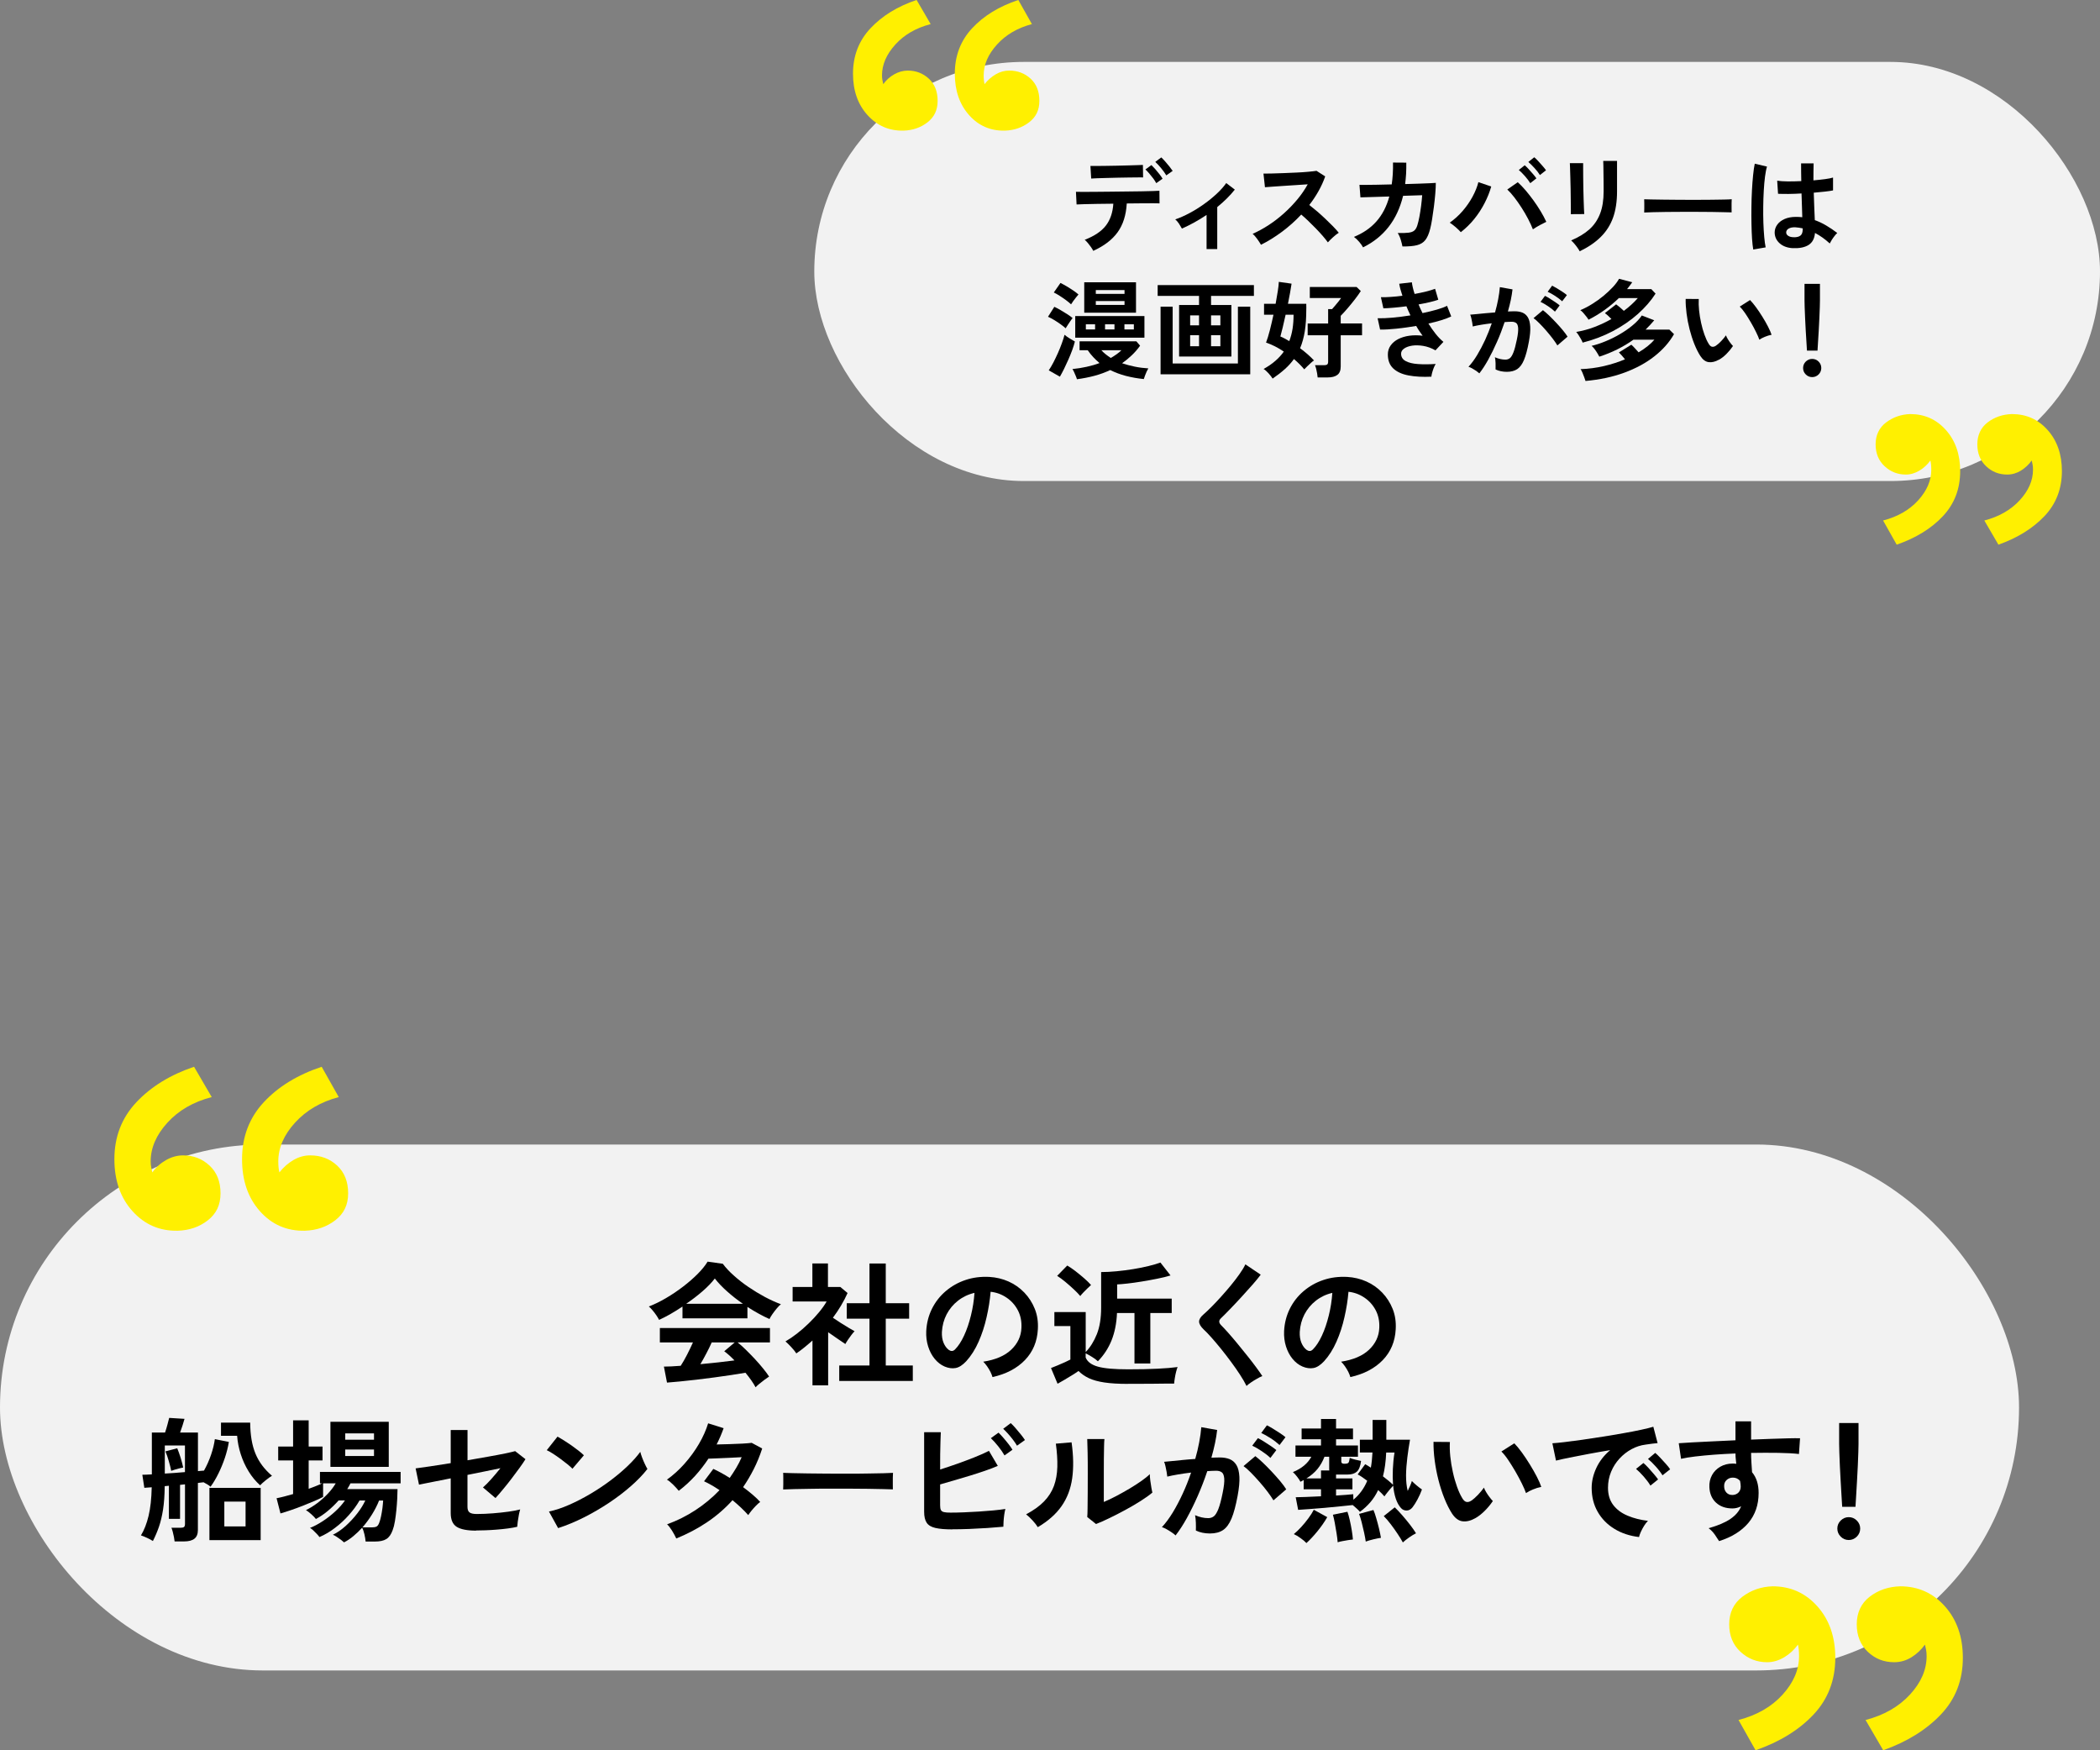 <?xml version="1.0" encoding="UTF-8"?><svg id="_レイヤー_2" xmlns="http://www.w3.org/2000/svg" viewBox="0 0 441 367.49"><rect x="0" y="0" width="441" height="367.49" fill="#808080" stroke="none"/><defs><style>.cls-1{fill:#f2f2f2;}.cls-2{fill:#fff000;}</style></defs><g id="_レイヤー_1-2"><rect class="cls-1" x="171" y="13" width="270" height="88" rx="44" ry="44"/><path class="cls-2" d="m192.49,0l2.95,5.06c-3.07.8-5.54,2.22-7.41,4.28-1.87,2.06-2.81,4.22-2.81,6.49,0,.37.03.71.09,1.01.06.31.12.58.18.83.61-.86,1.38-1.55,2.3-2.07.92-.52,1.87-.78,2.85-.78,1.72,0,3.19.57,4.42,1.7,1.23,1.14,1.84,2.69,1.84,4.65s-.71,3.41-2.12,4.51c-1.41,1.1-3.1,1.69-5.06,1.75-3.01.06-5.52-1.03-7.55-3.27-2.03-2.24-3.04-5.14-3.04-8.7,0-3.74,1.23-6.92,3.68-9.53,2.45-2.61,5.68-4.59,9.67-5.94Zm21.36,0l2.85,5.06c-3.01.8-5.45,2.22-7.32,4.28-1.87,2.06-2.81,4.22-2.81,6.49,0,.37.01.71.05,1.01.03.31.08.58.14.83.67-.86,1.46-1.55,2.35-2.07.89-.52,1.83-.78,2.81-.78,1.78,0,3.28.57,4.51,1.7,1.23,1.14,1.84,2.69,1.84,4.65s-.72,3.41-2.16,4.51c-1.44,1.1-3.15,1.69-5.11,1.75-3.01.06-5.51-1.03-7.5-3.27-1.99-2.24-2.99-5.14-2.99-8.7,0-3.74,1.21-6.92,3.64-9.53,2.42-2.61,5.66-4.59,9.71-5.94Z"/><path class="cls-2" d="m398.3,114.35l-2.85-5.06c3.07-.8,5.52-2.21,7.36-4.23s2.76-4.17,2.76-6.44c0-.43-.02-.8-.05-1.1-.03-.31-.08-.58-.14-.83-.61.86-1.38,1.56-2.3,2.12-.92.55-1.87.83-2.85.83-1.72,0-3.21-.58-4.46-1.75-1.26-1.16-1.89-2.7-1.89-4.6s.74-3.5,2.21-4.6c1.47-1.1,3.16-1.69,5.06-1.75,3.01,0,5.51,1.12,7.5,3.36,1.99,2.24,2.99,5.11,2.99,8.61,0,3.74-1.21,6.9-3.64,9.48-2.42,2.58-5.66,4.57-9.71,5.98Zm21.36,0l-2.95-5.06c3.07-.8,5.54-2.21,7.41-4.23,1.87-2.03,2.81-4.17,2.81-6.44,0-.43-.03-.8-.09-1.1-.06-.31-.12-.58-.18-.83-.61.86-1.37,1.56-2.26,2.12-.89.55-1.86.83-2.9.83-1.72,0-3.19-.58-4.42-1.75-1.23-1.16-1.84-2.7-1.84-4.6s.72-3.5,2.16-4.6c1.44-1.1,3.14-1.69,5.11-1.75,3.01,0,5.51,1.12,7.5,3.36,1.99,2.24,2.99,5.11,2.99,8.61,0,3.74-1.23,6.9-3.68,9.48-2.46,2.58-5.68,4.57-9.67,5.98Z"/><path d="m229.58,52.67c-.1-.22-.26-.49-.47-.79-.21-.3-.44-.59-.67-.87-.24-.28-.46-.5-.65-.66,2.02-.78,3.5-1.77,4.43-2.97s1.46-2.74,1.58-4.61c-1.19.02-2.32.03-3.41.04-1.09.02-2.01.03-2.78.06s-1.28.04-1.53.06l-.13-2.66c.18.02.61.02,1.28.02s1.51,0,2.5-.01c.99,0,2.07-.02,3.23-.03,1.16-.01,2.32-.03,3.48-.04,1.15-.01,2.23-.03,3.23-.04,1-.01,1.84-.03,2.52-.06.68-.02,1.11-.04,1.29-.06l.02,2.65c-.21-.01-.65-.02-1.33-.02s-1.49,0-2.45.01c-.96,0-2,.02-3.1.03-.14,2.45-.78,4.46-1.92,6.04s-2.85,2.88-5.1,3.9Zm-.43-15.19l-.16-2.63h1.11c.56,0,1.23,0,2-.02.77-.01,1.58-.03,2.43-.04.85-.01,1.66-.03,2.43-.06s1.43-.04,1.98-.06c.55-.01.9-.03,1.07-.04l.04,2.63c-.19-.02-.57-.02-1.11-.01-.55,0-1.2.02-1.96.02-.76,0-1.54.02-2.36.04-.82.02-1.61.04-2.36.06-.76.02-1.41.03-1.97.06-.56.02-.94.04-1.15.06Zm13.66.97c-.17-.31-.38-.65-.65-1.01-.27-.36-.55-.7-.83-1.03-.29-.33-.55-.61-.79-.83l1.26-.92c.21.2.47.47.78.82.31.35.61.72.9,1.09.29.38.51.69.66.95l-1.33.94Zm2.12-1.62c-.29-.48-.65-.99-1.1-1.53-.45-.54-.85-.98-1.22-1.31l1.26-.94c.21.19.47.47.79.82.31.35.62.71.91,1.08.29.37.52.68.69.93l-1.33.94Z"/><path d="m253.38,52.31v-7.18c-1.73,1.16-3.45,2.11-5.18,2.86-.17-.31-.38-.66-.63-1.05-.26-.38-.51-.67-.77-.87.99-.34,2-.79,3.04-1.35,1.04-.55,2.04-1.18,3-1.87.97-.69,1.86-1.41,2.67-2.17.81-.76,1.48-1.5,2-2.24l1.8,1.37c-.5.63-1.06,1.26-1.69,1.88-.63.62-1.3,1.22-2,1.79v8.82h-2.25Z"/><path d="m264.81,51.39c-.2-.33-.45-.73-.78-1.19s-.65-.83-.98-1.1c1.12-.5,2.25-1.11,3.38-1.85,1.12-.73,2.2-1.56,3.23-2.49,1.03-.92,1.96-1.9,2.81-2.92s1.56-2.07,2.15-3.14c-.74.04-1.54.1-2.42.16-.88.06-1.75.12-2.61.17-.86.05-1.64.1-2.34.16-.7.05-1.23.09-1.61.12l-.31-2.86c.37,0,.94,0,1.69-.02.75-.02,1.59-.04,2.52-.08.93-.04,1.86-.08,2.78-.12.92-.04,1.75-.1,2.5-.17.74-.07,1.29-.13,1.65-.19l1.82,1.17c-.36,1.05-.83,2.08-1.4,3.09-.57,1.01-1.21,1.98-1.94,2.91.52.41,1.08.86,1.68,1.37.59.51,1.17,1.04,1.74,1.58.57.54,1.09,1.06,1.58,1.55.48.5.88.94,1.19,1.33-.38.24-.77.55-1.19.93-.42.38-.79.75-1.1,1.09-.29-.4-.65-.87-1.1-1.38s-.93-1.04-1.45-1.57-1.04-1.05-1.56-1.55c-.52-.5-1.02-.95-1.48-1.34-1.25,1.34-2.6,2.54-4.05,3.62-1.46,1.08-2.92,1.99-4.39,2.72Z"/><path d="m286.25,51.95c-.17-.33-.44-.72-.82-1.17-.38-.45-.75-.79-1.11-1.04,1.9-.77,3.48-1.84,4.71-3.23,1.24-1.39,2.15-3.14,2.73-5.25l-6.07.18-.2-2.63c.19.02.62.02,1.28.01.66,0,1.47-.02,2.43-.03.96-.01,1.98-.04,3.06-.07.21-1.4.3-2.93.27-4.59l2.79.02c.01.79,0,1.57-.04,2.32-.05.75-.11,1.48-.2,2.18,1.05-.03,2.03-.06,2.95-.09.92-.03,1.68-.06,2.31-.09.62-.03,1.02-.05,1.18-.07,0,.63-.04,1.39-.11,2.27-.08.89-.17,1.8-.29,2.73s-.25,1.82-.38,2.64c-.13.83-.27,1.49-.4,2-.26,1.04-.6,1.82-1.02,2.36-.43.54-1.02.9-1.78,1.09-.76.19-1.77.27-3.03.26-.06-.36-.18-.82-.35-1.4-.17-.57-.39-1.04-.64-1.42.96.02,1.71,0,2.25-.07.54-.06.95-.21,1.23-.45.28-.24.49-.61.64-1.1.15-.46.29-1.06.43-1.78.14-.72.25-1.48.36-2.28.1-.8.18-1.56.23-2.26l-4.01.13c-.63,2.57-1.65,4.74-3.05,6.53-1.4,1.79-3.18,3.21-5.32,4.27Z"/><path d="m306.78,48.76c-.27-.32-.63-.66-1.07-1.05-.44-.38-.87-.7-1.27-.96.99-.69,1.9-1.51,2.72-2.46.82-.95,1.52-1.96,2.09-3.02.57-1.06.97-2.07,1.21-3.03l2.7.92c-.33,1.17-.8,2.34-1.41,3.52-.61,1.18-1.33,2.28-2.17,3.32-.84,1.03-1.78,1.95-2.81,2.75Zm15.12-.63c-.26-.66-.59-1.38-1-2.17-.41-.79-.87-1.57-1.37-2.35-.5-.78-1.01-1.51-1.53-2.18-.52-.67-1.01-1.22-1.47-1.64l2.2-1.53c.52.47,1.07,1.03,1.63,1.69.56.66,1.12,1.37,1.67,2.13.55.76,1.05,1.52,1.51,2.28s.85,1.5,1.18,2.21c-.38.18-.83.41-1.36.7-.53.29-1.02.58-1.45.88Zm-.54-9.67c-.29-.46-.66-.96-1.14-1.5-.47-.53-.9-.96-1.27-1.27l1.24-.99c.22.18.49.44.81.79.32.35.63.69.93,1.05.31.35.54.66.71.91l-1.28,1.01Zm2.02-1.71c-.29-.46-.66-.96-1.14-1.47-.47-.52-.9-.94-1.29-1.27l1.24-.99c.23.18.5.44.82.79.32.35.64.69.94,1.05.31.35.54.65.71.89l-1.28,1.01Z"/><path d="m329.87,44.98c.01-.13.02-.47.01-1,0-.53-.02-1.18-.02-1.95,0-.77-.02-1.57-.03-2.41-.02-.84-.03-1.64-.06-2.41-.02-.76-.04-1.41-.06-1.95-.01-.53-.03-.87-.04-1h2.79v1.04c0,.52,0,1.16.01,1.9,0,.74.02,1.52.03,2.33s.03,1.59.06,2.35c.02.76.04,1.41.07,1.96.02.55.04.92.06,1.11l-2.81.02Zm1.87,7.79c-.11-.21-.26-.46-.46-.74-.2-.29-.42-.57-.66-.85-.24-.28-.47-.52-.68-.7,1.54-.65,2.82-1.42,3.83-2.32,1-.9,1.75-2,2.25-3.3s.74-2.85.74-4.65v-1.04c0-.33,0-.76-.01-1.28,0-.52-.01-1.06-.02-1.62,0-.55-.02-1.06-.02-1.51,0-.45-.02-.77-.03-.97h2.9v6.41c0,2.1-.28,3.93-.83,5.48-.56,1.55-1.41,2.9-2.57,4.05-1.15,1.15-2.63,2.16-4.43,3.03Z"/><path d="m345.28,44.62c.02-.21.02-.5.02-.85v-1.08c0-.36,0-.65-.02-.85.29.02.79.03,1.52.04.73.02,1.6.03,2.61.04,1.01.02,2.1.03,3.25.03,1.15,0,2.31.01,3.46.01s2.25,0,3.27-.02c1.03-.01,1.92-.03,2.67-.04.75-.01,1.28-.04,1.6-.07-.02.19-.03.47-.03.83,0,.36,0,.72,0,1.09,0,.37.01.65.01.84-.38-.02-.93-.03-1.65-.04-.73-.02-1.58-.03-2.54-.05-.97-.01-2-.02-3.08-.02h-3.3c-1.11,0-2.17,0-3.17.02-1.01.02-1.91.03-2.71.05-.8.02-1.44.04-1.9.07Z"/><path d="m368.18,52.38c-.1-.58-.19-1.34-.25-2.26-.06-.92-.1-1.95-.12-3.08-.02-1.13-.03-2.3-.01-3.51.01-1.21.05-2.39.11-3.54.06-1.15.14-2.22.24-3.19s.21-1.78.35-2.43l2.57.61c-.17.53-.3,1.23-.42,2.12-.11.89-.2,1.87-.26,2.96s-.1,2.21-.11,3.36c-.02,1.16,0,2.28.03,3.36.04,1.09.1,2.08.18,2.98s.18,1.63.3,2.18l-2.61.45Zm8.35-.27c-1.17-.06-2.11-.4-2.81-1.03s-1.05-1.41-1.04-2.34c.02-.57.2-1.1.56-1.59.36-.49.87-.88,1.53-1.17.66-.29,1.45-.44,2.36-.44.48,0,.93.02,1.35.07-.02-.66-.04-1.41-.07-2.25-.03-.84-.06-1.75-.09-2.74-.93.06-1.83.09-2.7.1-.87,0-1.61,0-2.23-.03l-.18-2.75c.55.09,1.29.14,2.19.15.91,0,1.86-.01,2.87-.06-.02-.6-.03-1.21-.03-1.83,0-.62-.01-1.26-.01-1.9h2.63c-.02.57-.03,1.16-.03,1.75,0,.6-.01,1.21-.01,1.82.9-.08,1.72-.16,2.45-.26.73-.1,1.29-.21,1.67-.33v2.7c-.42.09-.99.17-1.71.25-.72.08-1.5.15-2.34.23.03,1.1.07,2.14.11,3.14.04,1,.08,1.87.11,2.62.84.3,1.65.68,2.43,1.15.78.46,1.54.98,2.29,1.55-.17.14-.36.34-.57.62-.22.28-.42.56-.6.85s-.31.54-.41.73c-1-.92-2.04-1.65-3.1-2.21-.1,1.19-.56,2.03-1.36,2.53-.8.5-1.89.72-3.27.66Zm.2-2.29c.61,0,1.08-.12,1.38-.37.31-.25.46-.69.46-1.34v-.16c-.51-.12-1.04-.19-1.6-.23-.56-.01-1,.08-1.34.27s-.51.45-.53.77c-.02.31.13.57.43.76.3.2.7.29,1.19.29Z"/><path d="m223.8,68.94c-.26-.24-.6-.52-1.04-.83-.44-.32-.89-.62-1.37-.91s-.92-.52-1.31-.69l1.33-2.09c.39.18.82.41,1.29.68.47.27.93.55,1.38.84.45.29.84.57,1.17.84-.12.13-.28.35-.47.63-.19.29-.39.57-.57.85-.19.29-.33.51-.42.67Zm-1.22,10.15l-2.34-1.33c.31-.46.64-1.02.97-1.65.33-.64.65-1.31.96-2,.31-.7.58-1.38.82-2.04.24-.66.43-1.25.56-1.78.28.24.64.5,1.08.77.43.27.8.49,1.1.65-.14.54-.32,1.14-.56,1.79-.24.65-.51,1.32-.81,2-.3.68-.6,1.33-.91,1.96-.31.62-.6,1.17-.87,1.63Zm2.34-15.19c-.26-.25-.6-.54-1.02-.85-.43-.32-.87-.62-1.34-.92-.46-.3-.89-.54-1.26-.72l1.4-2c.34.17.76.39,1.24.67.48.29.95.58,1.42.9s.84.6,1.12.85c-.12.14-.29.33-.5.6-.21.26-.41.53-.61.8s-.35.5-.45.68Zm1.24,15.75c-.04-.18-.12-.41-.24-.69-.11-.28-.23-.56-.36-.83-.13-.28-.24-.49-.35-.64,1.02-.1,2.01-.26,2.97-.47.96-.21,1.87-.47,2.72-.79-.47-.39-.9-.81-1.32-1.25s-.8-.93-1.16-1.45h-1.71v-1.87h11.92l.79.92c-.52.74-1.11,1.41-1.74,2.01-.64.61-1.32,1.17-2.04,1.68.84.28,1.72.52,2.65.71.93.19,1.88.31,2.86.37-.1.17-.22.39-.35.66s-.24.56-.35.85-.19.54-.25.73c-1.32-.13-2.57-.36-3.75-.66-1.18-.31-2.28-.72-3.3-1.23-1.05.49-2.16.9-3.33,1.21s-2.4.55-3.69.72Zm-.36-8.75v-4.54h14.53v4.54h-14.53Zm1.89-5.24v-6.39h10.87v6.39h-10.87Zm.34,3.51h1.94v-1.08h-1.94v1.08Zm2.09-7.47h6.03v-.79h-6.03v.79Zm0,2.32h6.03v-.81h-6.03v.81Zm3.15,11.14c.44-.25.84-.52,1.23-.79.38-.27.72-.55,1-.83h-4.21c.27.3.57.58.91.85.34.27.69.53,1.07.77Zm-1.21-5.99h1.98v-1.08h-1.98v1.08Zm4.07,0h1.98v-1.08h-1.98v1.08Z"/><path d="m247.61,74.86v-10.82h4.19v-1.91h-8.69v-2.27h20.21v2.27h-9v1.91h4.27v10.82h-10.98Zm-3.89,3.73v-14.2h2.54v11.93h13.7v-11.93h2.59v14.2h-18.83Zm6.21-10.28h1.87v-2.09h-1.87v2.09Zm0,4.39h1.87v-2.32h-1.87v2.32Zm4.39-4.39h1.96v-2.09h-1.96v2.09Zm0,4.39h1.96v-2.32h-1.96v2.32Z"/><path d="m267.24,79.47c-.2-.31-.48-.68-.85-1.09s-.72-.72-1.04-.91c.93-.51,1.75-1.07,2.45-1.68s1.31-1.26,1.8-1.97c-1.21-.82-2.46-1.46-3.73-1.89.25-.66.52-1.51.79-2.56.27-1.05.52-2.15.77-3.29h-1.98v-2.29h2.43c.18-.97.33-1.87.46-2.69s.2-1.46.21-1.92l2.68.38c-.08.51-.18,1.14-.31,1.88-.13.74-.29,1.53-.45,2.35h3.85v.34c0,.14,0,.27.01.41,0,.13,0,.28-.01.43,0,1.73-.1,3.25-.31,4.57s-.54,2.51-.99,3.58c.55.41,1.08.83,1.57,1.26s.95.87,1.35,1.3c-.17.11-.38.27-.64.51-.26.23-.52.48-.78.73s-.47.46-.63.63c-.6-.73-1.32-1.45-2.16-2.16-.54.75-1.18,1.46-1.92,2.12-.74.66-1.59,1.32-2.55,1.98Zm3.51-7.85c.31-.81.54-1.68.69-2.6.14-.92.21-1.9.21-2.94h-1.67c-.21.98-.42,1.88-.62,2.71-.2.83-.36,1.45-.48,1.86.3.12.6.26.91.43.31.17.63.35.96.54Zm5.96,7.65c-.02-.24-.05-.52-.11-.85s-.13-.65-.2-.97c-.08-.31-.16-.57-.25-.77h1.91c.3,0,.52-.05.65-.15.13-.1.2-.3.2-.6v-5.53h-4.3v-2.48h4.3v-3.02h.83c.18-.21.39-.46.64-.74.25-.29.49-.57.72-.87s.41-.53.53-.71h-6.57v-2.32h9.83l.88.85c-.31.49-.72,1.06-1.21,1.7-.5.64-1.01,1.27-1.54,1.89-.53.62-1.02,1.16-1.47,1.61v1.6h4.48v2.48h-4.48v6.57c0,.81-.23,1.4-.7,1.75-.46.36-1.16.54-2.09.54h-2.05Z"/><path d="m300.61,79.09c-1.83.09-3.44,0-4.81-.26-1.38-.26-2.45-.75-3.21-1.46-.76-.71-1.14-1.69-1.14-2.94,0-.72.19-1.35.59-1.9.39-.55.92-.99,1.6-1.34.68-.34,1.45-.58,2.33-.7.88-.12,1.8-.12,2.78,0-.24-.31-.47-.64-.7-.99-.23-.34-.44-.7-.65-1.06-1.41.24-2.79.43-4.13.57-1.34.14-2.49.21-3.45.19l-.52-2.38c.84.03,1.88-.01,3.1-.12,1.23-.11,2.5-.27,3.8-.48-.31-.65-.6-1.28-.85-1.91-.9.12-1.77.22-2.62.29-.85.08-1.59.12-2.22.14l-.52-2.34c.62.02,1.32,0,2.1-.06.79-.05,1.59-.13,2.42-.24-.33-.97-.56-1.81-.67-2.52l2.65-.31c.08.67.27,1.49.58,2.45.84-.15,1.64-.32,2.4-.51.76-.19,1.39-.38,1.9-.57l.67,2.29c-.5.18-1.1.35-1.82.52-.72.17-1.49.32-2.32.47.12.3.25.6.39.91.14.31.29.61.44.91,1.09-.23,2.1-.47,3-.73.91-.26,1.62-.53,2.15-.8l.88,2.23c-.56.27-1.25.53-2.08.79-.83.26-1.74.49-2.71.7.48.78.99,1.5,1.52,2.17.53.67,1.08,1.23,1.63,1.68l-1.67,1.78c-.85-.48-1.71-.79-2.55-.93-.85-.14-1.62-.16-2.33-.06-.71.11-1.27.31-1.7.61-.43.3-.64.66-.64,1.08,0,.69.32,1.21.96,1.55.64.35,1.5.56,2.6.63,1.09.08,2.33.07,3.71-.02-.15.23-.29.51-.42.84-.13.34-.24.67-.33,1-.09.33-.14.61-.16.83Z"/><path d="m310.66,78.39c-.14-.13-.35-.3-.63-.5-.29-.19-.58-.37-.88-.54-.3-.16-.56-.28-.77-.34.63-.67,1.24-1.5,1.82-2.46.58-.97,1.14-2.02,1.67-3.16.52-1.14.99-2.31,1.4-3.51-.77.09-1.5.19-2.22.31s-1.3.24-1.77.36c-.02-.19-.05-.46-.11-.79-.06-.33-.13-.66-.2-.98-.08-.32-.15-.56-.23-.71.34-.03.79-.07,1.35-.12.55-.05,1.17-.11,1.84-.18.68-.07,1.35-.12,2.03-.17.27-.95.49-1.87.66-2.78.17-.91.29-1.75.35-2.53l2.66.47c-.08.69-.2,1.43-.36,2.22-.17.79-.37,1.59-.61,2.42.3-.01.57-.03.81-.03.24,0,.45-.01.63-.01.6,0,1.14.09,1.61.28s.85.52,1.14.99c.28.47.45,1.12.5,1.96s-.05,1.89-.29,3.18c-.3,1.62-.64,2.89-1.02,3.8-.38.92-.86,1.56-1.43,1.94-.57.37-1.3.56-2.18.56s-1.69-.17-2.36-.5c.01-.36.01-.79,0-1.3-.02-.51-.06-.93-.14-1.26.75.33,1.49.5,2.21.5.36,0,.67-.1.93-.3.26-.2.51-.61.75-1.22.24-.61.48-1.5.72-2.69.23-1.09.31-1.91.27-2.44-.04-.53-.19-.88-.43-1.05-.24-.16-.54-.25-.9-.25-.42,0-.92.02-1.51.07-.47,1.4-.99,2.77-1.59,4.12-.59,1.35-1.21,2.6-1.84,3.75-.64,1.15-1.26,2.11-1.88,2.89Zm16.4-5.85c-.24-.4-.57-.88-.99-1.44-.42-.55-.88-1.11-1.37-1.68s-.98-1.08-1.44-1.55c-.47-.47-.87-.83-1.22-1.07l1.98-1.67c.36.27.78.63,1.26,1.09.48.46.97.96,1.48,1.5.51.54.98,1.07,1.42,1.6.44.53.77.98,1.01,1.37l-2.14,1.84Zm-.52-7.11c-.39-.38-.88-.76-1.47-1.15-.59-.39-1.11-.69-1.56-.9l.94-1.26c.25.12.58.3.98.55s.79.5,1.18.77c.39.26.7.49.92.69l-.99,1.31Zm1.53-2.16c-.41-.37-.9-.75-1.5-1.14-.59-.38-1.11-.67-1.56-.87l.94-1.28c.25.12.58.3.98.54.4.24.79.49,1.19.75.4.26.71.49.93.69l-.99,1.3Z"/><path d="m332.35,71.93c-.06-.19-.17-.44-.34-.73-.17-.29-.34-.58-.52-.86-.18-.28-.35-.49-.49-.64,1.35-.23,2.65-.58,3.89-1.06,1.24-.48,2.41-1.03,3.51-1.66-.24-.25-.49-.5-.74-.72s-.46-.4-.63-.52l2.36-1.84c.22.17.48.37.78.62s.57.5.84.75c.58-.43,1.12-.88,1.62-1.34s.93-.9,1.31-1.34h-3.98c-.9.87-1.88,1.69-2.95,2.46-1.07.77-2.21,1.47-3.42,2.08-.09-.17-.24-.38-.45-.65s-.43-.54-.66-.8c-.23-.26-.44-.45-.62-.55.85-.36,1.7-.8,2.54-1.33.84-.52,1.63-1.09,2.36-1.7s1.38-1.22,1.95-1.83.99-1.19,1.29-1.73l2.77.72c-.17.24-.34.48-.52.72-.18.24-.37.48-.56.72h5.08l.9.95c-.96,1.5-2.21,2.93-3.73,4.29-1.53,1.36-3.28,2.55-5.24,3.59-1.97,1.03-4.08,1.84-6.35,2.41Zm.61,8.06c-.06-.2-.15-.45-.27-.78-.12-.32-.25-.65-.38-.97-.13-.32-.27-.57-.4-.73,1.69-.06,3.34-.28,4.93-.65s3.06-.85,4.41-1.42c-.24-.3-.48-.58-.72-.85-.24-.27-.43-.46-.56-.59l2.61-1.62c.19.17.43.39.7.69s.55.6.83.91c1.42-.85,2.53-1.74,3.31-2.65h-4.41c-2.1,1.5-4.48,2.69-7.15,3.56-.09-.18-.23-.42-.41-.72-.18-.3-.38-.6-.6-.89s-.42-.51-.62-.66c.9-.21,1.87-.52,2.9-.95,1.04-.42,2.05-.92,3.04-1.5.99-.58,1.89-1.2,2.7-1.88.81-.67,1.45-1.36,1.91-2.05l2.61,1.01c-.58.69-1.19,1.34-1.82,1.96h5l.97.95c-.98,1.71-2.34,3.26-4.11,4.65-1.76,1.39-3.86,2.53-6.3,3.43-2.44.9-5.16,1.48-8.16,1.75Z"/><path d="m360.95,75.53c-.75.42-1.46.59-2.11.51-.66-.08-1.25-.51-1.75-1.27-.47-.72-.89-1.57-1.28-2.54-.39-.97-.72-2.01-1-3.1-.28-1.09-.49-2.19-.63-3.29-.14-1.09-.21-2.12-.19-3.08l2.75.02c-.04.73-.02,1.54.07,2.41.09.87.23,1.75.43,2.63.19.89.43,1.71.7,2.46.27.76.56,1.39.88,1.9.21.36.44.57.69.62.25.05.51-.01.8-.19.36-.24.74-.57,1.14-.99s.73-.82,1-1.21c.08.22.2.48.37.76.17.29.36.56.56.83s.39.49.55.65c-.41.6-.87,1.16-1.38,1.67s-1.04.92-1.56,1.21Zm8.51-4.21c-.15-.44-.38-.98-.7-1.62-.31-.64-.67-1.32-1.08-2.01-.4-.7-.81-1.34-1.21-1.94-.41-.59-.78-1.05-1.12-1.38l2.16-1.37c.37.38.79.88,1.25,1.51.46.63.91,1.3,1.35,2.01.44.71.84,1.4,1.18,2.07.34.67.59,1.23.74,1.7-.47.09-.93.23-1.41.43-.47.19-.86.4-1.16.61Z"/><path d="m380.56,79.18c-.53,0-.98-.19-1.35-.56-.38-.38-.56-.82-.56-1.35s.19-.97.56-1.35c.38-.37.82-.56,1.35-.56s.98.19,1.35.56c.37.38.56.83.56,1.35s-.19.98-.56,1.35c-.38.37-.83.56-1.35.56Zm-1.1-5.56c-.03-.46-.07-1.08-.11-1.83s-.09-1.58-.15-2.45c-.05-.88-.1-1.74-.13-2.59-.04-.85-.07-1.6-.09-2.25-.02-.65-.03-1.12-.03-1.41v-3.49h3.24v3.49c0,.29-.01.75-.03,1.41-.02.65-.05,1.4-.09,2.25s-.08,1.71-.13,2.59c-.05.88-.1,1.7-.15,2.45s-.08,1.37-.11,1.83h-2.21Z"/><rect class="cls-1" x="0" y="240.31" width="424" height="110.43" rx="55.21" ry="55.21"/><path class="cls-2" d="m40.76,224l3.7,6.35c-3.85,1-6.95,2.79-9.3,5.37-2.35,2.58-3.52,5.3-3.52,8.14,0,.46.04.89.12,1.27.08.39.15.73.23,1.04.77-1.08,1.73-1.94,2.89-2.6,1.15-.65,2.35-.98,3.58-.98,2.16,0,4,.71,5.54,2.14,1.54,1.43,2.31,3.37,2.31,5.83s-.89,4.27-2.66,5.66c-1.77,1.39-3.89,2.12-6.35,2.19-3.77.08-6.93-1.29-9.47-4.1-2.54-2.81-3.81-6.45-3.81-10.92,0-4.7,1.54-8.68,4.62-11.96,3.08-3.27,7.12-5.76,12.13-7.45Zm26.8,0l3.58,6.35c-3.77,1-6.83,2.79-9.18,5.37-2.35,2.58-3.52,5.3-3.52,8.14,0,.46.02.89.06,1.27.04.39.1.73.17,1.04.85-1.08,1.83-1.94,2.95-2.6,1.12-.65,2.29-.98,3.52-.98,2.23,0,4.12.71,5.66,2.14,1.54,1.43,2.31,3.37,2.31,5.83s-.91,4.27-2.71,5.66c-1.81,1.39-3.95,2.12-6.41,2.19-3.77.08-6.91-1.29-9.41-4.1-2.5-2.81-3.75-6.45-3.75-10.92,0-4.7,1.52-8.68,4.56-11.96,3.04-3.27,7.1-5.76,12.19-7.45Z"/><path class="cls-2" d="m368.67,367.49l-3.58-6.35c3.85-1,6.93-2.77,9.24-5.31s3.47-5.24,3.47-8.09c0-.54-.02-1-.06-1.39-.04-.38-.1-.73-.17-1.04-.77,1.08-1.73,1.96-2.89,2.66-1.16.69-2.35,1.04-3.58,1.04-2.16,0-4.02-.73-5.6-2.19-1.58-1.46-2.37-3.39-2.37-5.78s.92-4.39,2.77-5.78c1.85-1.39,3.97-2.12,6.35-2.19,3.77,0,6.91,1.41,9.41,4.22,2.5,2.81,3.75,6.41,3.75,10.8,0,4.7-1.52,8.66-4.56,11.9-3.04,3.23-7.1,5.74-12.19,7.51Zm26.8,0l-3.7-6.35c3.85-1,6.95-2.77,9.3-5.31,2.35-2.54,3.52-5.24,3.52-8.09,0-.54-.04-1-.12-1.39-.08-.38-.16-.73-.23-1.04-.77,1.08-1.71,1.96-2.83,2.66-1.12.69-2.33,1.04-3.64,1.04-2.16,0-4-.73-5.54-2.19-1.54-1.46-2.31-3.39-2.31-5.78s.9-4.39,2.71-5.78c1.81-1.39,3.95-2.12,6.41-2.19,3.77,0,6.91,1.41,9.41,4.22,2.5,2.81,3.75,6.41,3.75,10.8,0,4.7-1.54,8.66-4.62,11.9-3.08,3.23-7.12,5.74-12.13,7.51Z"/><path d="m138.4,277.11c-.13-.26-.32-.57-.56-.93s-.51-.71-.79-1.04c-.28-.34-.55-.61-.79-.82,1.17-.45,2.37-1.04,3.6-1.76,1.23-.72,2.42-1.52,3.57-2.4,1.15-.88,2.17-1.77,3.08-2.68.9-.91,1.6-1.77,2.09-2.58l3.19.45c.6.81,1.37,1.64,2.32,2.48.94.85,1.97,1.65,3.09,2.41,1.12.76,2.26,1.45,3.43,2.08,1.17.62,2.29,1.13,3.36,1.52-.28.23-.58.53-.9.92-.32.39-.62.78-.89,1.17-.27.4-.48.73-.61,1.02-.73-.32-1.49-.7-2.27-1.13-.78-.43-1.57-.9-2.36-1.41v2.4h-13.64v-2.48c-.87.58-1.72,1.12-2.57,1.6-.85.48-1.63.88-2.34,1.2Zm20.27,14.17c-.23-.43-.52-.91-.89-1.44-.37-.53-.78-1.06-1.23-1.61-.87.15-1.86.31-2.99.48s-2.32.34-3.59.51-2.51.32-3.74.47c-1.23.14-2.38.26-3.44.37-1.06.1-1.97.18-2.72.24l-.65-3.36c.41,0,.93-.01,1.54-.04.61-.03,1.27-.07,1.99-.13.43-.66.88-1.44,1.34-2.34.46-.9.87-1.76,1.23-2.57h-6.95v-3.02h23.12v3.02h-6.8c.51.4,1.07.89,1.69,1.5s1.25,1.25,1.89,1.93c.64.69,1.23,1.36,1.76,2.02.54.66.96,1.23,1.28,1.72-.24.15-.56.37-.93.65-.38.28-.74.57-1.1.86-.36.29-.63.54-.82.75Zm-14.57-17.53h11.91c-1.15-.79-2.24-1.64-3.27-2.56-1.04-.91-1.91-1.83-2.63-2.75-.64.85-1.5,1.74-2.57,2.67-1.07.93-2.22,1.81-3.44,2.64Zm2.99,12.68c1.26-.11,2.51-.24,3.76-.38s2.37-.28,3.39-.41c-.81-.83-1.52-1.47-2.15-1.92l2.2-1.86h-4.83c-.32.73-.69,1.5-1.12,2.3-.42.8-.84,1.56-1.26,2.27Z"/><path d="m170.62,290.86v-9.4c-.53.47-1.07.94-1.64,1.4-.56.46-1.15.9-1.75,1.31-.24-.38-.6-.82-1.07-1.33-.47-.51-.88-.9-1.21-1.19.75-.43,1.55-.97,2.39-1.62.84-.65,1.66-1.36,2.47-2.15.81-.78,1.54-1.57,2.2-2.37.66-.8,1.19-1.55,1.58-2.24h-7.14v-3.05h4.15v-4.94h3.27v4.94h2.6l1.52,1.27c-.79,1.77-1.82,3.5-3.08,5.19.49.34,1.02.69,1.6,1.06.57.37,1.12.71,1.65,1.02.53.31.96.56,1.3.75-.19.19-.41.45-.66.78-.25.33-.5.67-.73,1.02s-.42.64-.55.89c-.51-.34-1.08-.73-1.72-1.17-.64-.44-1.27-.88-1.89-1.31v11.15h-3.27Zm5.62-.9v-3.25h6.35v-9.83h-4.77v-3.25h4.77v-8.33h3.42v8.33h4.91v3.25h-4.91v9.83h5.68v3.25h-15.44Z"/><path d="m208.42,289.13c-.08-.3-.22-.66-.42-1.07-.21-.41-.45-.81-.72-1.2-.27-.39-.54-.7-.8-.95,2.58-.4,4.54-1.24,5.89-2.53,1.35-1.29,2.06-2.81,2.13-4.56.07-1.39-.18-2.63-.76-3.73-.58-1.09-1.38-1.98-2.39-2.65-1.01-.68-2.11-1.08-3.32-1.21-.15,1.75-.43,3.54-.85,5.36-.41,1.83-.97,3.54-1.68,5.14-.71,1.6-1.57,2.96-2.58,4.07-.77.83-1.52,1.31-2.24,1.44-.72.13-1.49.03-2.3-.31-.79-.34-1.49-.88-2.09-1.61-.6-.73-1.06-1.6-1.38-2.61-.32-1.01-.45-2.08-.4-3.23.09-1.71.5-3.28,1.21-4.7.71-1.42,1.67-2.65,2.88-3.68s2.59-1.82,4.15-2.34c1.56-.53,3.23-.74,5-.65,1.43.08,2.78.4,4.04.96,1.26.56,2.37,1.34,3.32,2.33.95.99,1.68,2.13,2.2,3.43.52,1.3.73,2.72.64,4.26-.13,2.58-1.04,4.74-2.71,6.48-1.68,1.74-3.94,2.93-6.8,3.57Zm-9.18-5.7c.21.15.42.23.65.23s.45-.11.68-.34c.68-.68,1.3-1.64,1.88-2.88s1.05-2.64,1.44-4.21c.39-1.56.64-3.15.75-4.77-1.3.3-2.45.85-3.46,1.64s-1.8,1.75-2.39,2.87c-.58,1.12-.91,2.35-.99,3.68-.04.88.08,1.65.35,2.3.27.65.64,1.14,1.09,1.48Z"/><path d="m236.88,290.57c-2,0-3.65-.1-4.97-.3s-2.4-.5-3.25-.9c-.85-.4-1.57-.91-2.17-1.51-.34.25-.78.53-1.31.86-.54.33-1.08.66-1.64.99-.56.33-1.04.61-1.45.83l-1.38-3.3c.38-.15.83-.33,1.37-.55s1.06-.44,1.57-.68.88-.42,1.13-.55v-7.03h-3.36v-2.94h6.58v8.39c.96-1,1.74-2.25,2.34-3.75.6-1.51.9-3.36.9-5.56v-7.48c1,0,2.08-.06,3.25-.17,1.17-.11,2.33-.26,3.49-.45,1.16-.19,2.23-.4,3.23-.65,1-.24,1.83-.49,2.48-.73l2.12,2.71c-.81.25-1.75.48-2.82.69-1.07.22-2.16.41-3.25.59-1.09.18-2.09.32-3.01.42-.91.1-1.62.16-2.13.18v2.99h11.46v3.02h-4.49v10.59h-3.33v-10.59h-3.67c-.09,2.16-.48,4.08-1.14,5.73-.67,1.66-1.62,3.12-2.87,4.4-.32-.3-.73-.61-1.24-.92-.51-.31-.95-.56-1.33-.75v.88c.36.9,1.22,1.54,2.58,1.92,1.36.38,3.47.56,6.31.56,2.41,0,4.48-.04,6.21-.13,1.73-.08,3.13-.2,4.21-.35-.09.21-.2.53-.31.97-.11.44-.21.9-.28,1.37-.08.47-.12.85-.14,1.13-.53,0-1.21,0-2.06.01-.85,0-1.75.02-2.7.03-.95,0-1.86.01-2.72.01h-2.2Zm-10.02-18.44c-.34-.41-.79-.88-1.36-1.41-.56-.53-1.16-1.05-1.78-1.57s-1.2-.94-1.72-1.26l2.12-2.17c.47.26,1.03.65,1.68,1.14.65.5,1.28,1.02,1.89,1.55.61.54,1.09,1,1.43,1.4-.17.15-.41.37-.71.66-.3.29-.6.59-.89.89-.29.3-.51.56-.66.76Z"/><path d="m261.77,291c-.34-.7-.8-1.48-1.37-2.36-.57-.88-1.2-1.78-1.89-2.71-.69-.93-1.39-1.84-2.1-2.72s-1.39-1.68-2.02-2.39c-.63-.71-1.17-1.27-1.62-1.68-.64-.62-.96-1.17-.96-1.65s.31-.98.93-1.51c.47-.41,1.03-.94,1.67-1.58s1.31-1.35,2-2.12c.7-.77,1.38-1.56,2.05-2.37.67-.81,1.27-1.6,1.81-2.36s.96-1.45,1.26-2.08l3.22,2.17c-.41.56-.98,1.26-1.71,2.09-.73.83-1.5,1.69-2.32,2.58s-1.61,1.74-2.39,2.54c-.77.8-1.43,1.46-1.98,1.99-.43.43-.41.89.06,1.38.41.41.93.96,1.54,1.65.61.69,1.26,1.45,1.95,2.29.69.84,1.37,1.68,2.05,2.53.68.85,1.29,1.64,1.84,2.39.55.74.98,1.36,1.3,1.85-.3.11-.67.29-1.1.54-.43.24-.85.5-1.26.78s-.72.52-.95.75Z"/><path d="m283.57,289.13c-.08-.3-.22-.66-.42-1.07-.21-.41-.45-.81-.72-1.2-.27-.39-.54-.7-.8-.95,2.58-.4,4.54-1.24,5.89-2.53,1.35-1.29,2.06-2.81,2.13-4.56.07-1.39-.18-2.63-.76-3.73-.58-1.09-1.38-1.98-2.39-2.65-1.01-.68-2.11-1.08-3.32-1.21-.15,1.75-.43,3.54-.85,5.36-.41,1.83-.97,3.54-1.68,5.14-.71,1.6-1.57,2.96-2.58,4.07-.77.83-1.52,1.31-2.24,1.44-.72.13-1.49.03-2.3-.31-.79-.34-1.49-.88-2.09-1.61-.6-.73-1.06-1.6-1.38-2.61-.32-1.01-.45-2.08-.4-3.23.09-1.71.5-3.28,1.21-4.7.71-1.42,1.67-2.65,2.88-3.68s2.59-1.82,4.15-2.34c1.56-.53,3.23-.74,5-.65,1.43.08,2.78.4,4.04.96,1.26.56,2.37,1.34,3.32,2.33.95.99,1.68,2.13,2.2,3.43.52,1.3.73,2.72.64,4.26-.13,2.58-1.04,4.74-2.71,6.48-1.68,1.74-3.94,2.93-6.8,3.57Zm-9.18-5.7c.21.15.42.23.65.23s.45-.11.68-.34c.68-.68,1.3-1.64,1.88-2.88s1.05-2.64,1.44-4.21c.39-1.56.64-3.15.75-4.77-1.3.3-2.45.85-3.46,1.64s-1.8,1.75-2.39,2.87c-.58,1.12-.91,2.35-.99,3.68-.04.88.08,1.65.35,2.3.27.65.64,1.14,1.09,1.48Z"/><path d="m36.67,323.66c-.02-.24-.07-.56-.14-.93-.08-.38-.16-.74-.25-1.1s-.19-.64-.28-.85h1.92c.36,0,.6-.06.73-.17.13-.11.2-.32.2-.62v-8.33l-1.04.11v7.14h-2.34v-6.95l-.88.08c-.02,1.92-.14,3.56-.35,4.93-.22,1.37-.5,2.56-.86,3.6-.36,1.04-.78,2.03-1.27,2.99-.36-.23-.77-.45-1.23-.66-.46-.22-.89-.39-1.28-.52.68-1.11,1.21-2.47,1.6-4.09.39-1.62.61-3.62.66-6.01l-1.55.11-.42-2.74c.47,0,1.14-.03,2-.08v-8.78h2.77c.17-.49.33-1.03.49-1.61.16-.58.29-1.07.38-1.47l3.22.2c-.09.36-.23.81-.41,1.37-.18.56-.35,1.06-.52,1.51h3.75v8.1c.26-.04.5-.06.72-.07.22,0,.4-.02.55-.04.58-1.04,1.08-2.14,1.48-3.32.4-1.18.67-2.27.8-3.29l2.94.59c-.17,1.07-.45,2.18-.83,3.33-.39,1.15-.84,2.25-1.36,3.3s-1.07,1.98-1.65,2.77c-.38-.32-.87-.63-1.47-.93-.15.02-.33.04-.54.06-.21.02-.42.05-.65.08v9.88c0,.83-.24,1.44-.72,1.82-.48.39-1.22.58-2.22.58h-1.95Zm-2.06-14.26c.7-.04,1.41-.08,2.13-.14.72-.06,1.43-.11,2.1-.17v-5.59h-4.23v5.9Zm1.35-.56c-.11-.56-.28-1.25-.51-2.05-.23-.8-.46-1.48-.71-2.05l2.48-.65c.24.58.48,1.24.71,1.98.23.73.4,1.42.54,2.06-.21.04-.48.1-.82.18-.34.08-.66.17-.97.27s-.55.18-.72.25Zm8.02,14.54v-10.98h10.76v10.98h-10.76Zm10.64-11.52c-.92-.83-1.73-1.8-2.41-2.92-.69-1.12-1.24-2.32-1.65-3.6-.41-1.28-.67-2.57-.76-3.87h-3.39v-2.77h6.13c.02,2.62.39,4.8,1.12,6.54.72,1.74,1.88,3.28,3.46,4.62-.36.21-.79.52-1.3.93-.51.41-.9.77-1.19,1.07Zm-7.51,8.64h4.46v-5.22h-4.46v5.22Z"/><path d="m72.27,323.86c-.13-.13-.35-.31-.65-.54-.3-.23-.61-.44-.93-.65-.32-.21-.58-.35-.79-.42.9-.43,1.8-1.05,2.7-1.86.89-.81,1.71-1.69,2.44-2.64.73-.95,1.29-1.85,1.67-2.7h-1.21c-.58,1.02-1.32,2.03-2.22,3.04-.89,1.01-1.87,1.92-2.94,2.72-1.06.81-2.15,1.45-3.26,1.92-.11-.17-.29-.39-.54-.65s-.5-.52-.76-.76c-.26-.24-.49-.41-.68-.51.83-.32,1.71-.79,2.65-1.4.94-.61,1.83-1.3,2.67-2.08.84-.77,1.51-1.53,2.02-2.29h-1.33c-.72.81-1.48,1.55-2.3,2.23-.82.68-1.64,1.23-2.47,1.67-.19-.26-.5-.59-.95-.99s-.82-.69-1.14-.88c.79-.38,1.59-.87,2.39-1.47.8-.6,1.54-1.27,2.22-1.99.68-.72,1.22-1.44,1.64-2.16h-2.65v2.85c-.45.24-1.06.53-1.82.86-.76.33-1.58.66-2.44,1-.87.34-1.71.65-2.54.93-.83.28-1.54.51-2.15.68l-.82-3.19c.49-.09,1.03-.22,1.62-.37.59-.15,1.21-.32,1.85-.51v-7.06h-3.13v-2.91h3.13v-5.51h3.27v5.51h2.91v2.91h-2.91v5.96c.55-.21,1.06-.4,1.55-.59.49-.19.91-.38,1.27-.56h-.45v-2.4h16.94v2.4h-10.53c-.09.19-.2.39-.31.59-.11.21-.24.41-.37.62h10.56c0,.55-.02,1.21-.06,1.98-.04.77-.1,1.58-.18,2.41-.08.84-.19,1.63-.31,2.37s-.28,1.36-.47,1.85c-.32.9-.76,1.53-1.33,1.88-.56.35-1.36.52-2.37.52h-1.98c-.04-.45-.12-.96-.25-1.52-.13-.56-.29-1.03-.48-1.38-.58.64-1.2,1.23-1.84,1.76-.64.54-1.29.97-1.95,1.31Zm-2.88-15.87v-9.46h12.25v9.46h-12.25Zm3.11-5.7h6.04v-1.33h-6.04v1.33Zm0,3.42h6.04v-1.36h-6.04v1.36Zm3.61,14.99h1.98c.43,0,.76-.06.99-.18.23-.12.41-.39.56-.8.13-.32.26-.77.38-1.34.12-.57.22-1.17.3-1.78.07-.61.12-1.12.14-1.54h-.85c-.38.96-.87,1.93-1.48,2.91-.61.98-1.28,1.89-2.02,2.74Z"/><path d="m99.99,321.38c-1.86,0-3.22-.26-4.07-.79-.85-.53-1.27-1.5-1.27-2.91v-7.28c-1.13.23-2.17.43-3.12.62-.95.19-1.74.34-2.37.47-.63.12-1.02.2-1.17.24l-.71-3.42c.68-.08,1.68-.22,3.01-.42,1.33-.21,2.78-.43,4.36-.68v-6.95h3.53v6.35c1.51-.26,2.95-.52,4.33-.76s2.58-.47,3.59-.68c1.01-.21,1.7-.37,2.08-.48l2.17,1.69c-.3.49-.71,1.09-1.23,1.81-.52.72-1.08,1.47-1.69,2.27-.61.8-1.21,1.56-1.81,2.27-.59.72-1.12,1.32-1.57,1.81l-2.63-2.23c.49-.41,1.07-1,1.74-1.75.67-.75,1.31-1.51,1.93-2.29-.88.19-1.93.4-3.15.65-1.21.24-2.47.5-3.77.76v6.72c0,.56.15.96.45,1.17.3.22.8.32,1.5.32,1.07,0,2.19-.05,3.36-.14,1.17-.09,2.26-.21,3.29-.35,1.03-.14,1.85-.3,2.47-.47-.09.28-.19.66-.28,1.14-.09.48-.17.95-.23,1.41-.06.46-.09.82-.11,1.09-.53.13-1.17.25-1.93.35-.76.1-1.56.19-2.4.25-.84.07-1.63.11-2.39.14-.75.03-1.39.04-1.92.04Z"/><path d="m120.22,308.39c-.25-.26-.59-.57-1.03-.93-.44-.36-.93-.73-1.47-1.13-.54-.4-1.06-.76-1.57-1.09-.51-.33-.95-.58-1.33-.75l2.26-2.85c.38.21.82.47,1.33.79.51.32,1.03.67,1.57,1.04.54.38,1.04.75,1.51,1.12.47.37.85.69,1.13.97l-2.4,2.82Zm-3.02,12.45l-1.92-3.47c1.34-.28,2.74-.75,4.22-1.4,1.48-.65,2.96-1.41,4.45-2.29,1.49-.88,2.9-1.82,4.24-2.82,1.34-1.01,2.55-2.03,3.63-3.06,1.08-1.04,1.96-2.02,2.64-2.96.08.32.2.72.38,1.19.18.47.37.93.58,1.37.21.44.39.79.54,1.03-.92,1.19-2.08,2.39-3.46,3.6-1.38,1.21-2.91,2.38-4.59,3.5-1.68,1.12-3.43,2.14-5.25,3.06-1.83.92-3.64,1.68-5.45,2.26Z"/><path d="m142.01,323.01c-.24-.53-.55-1.08-.9-1.65-.36-.57-.7-1.01-1.02-1.31,2.09-.75,4.07-1.74,5.94-2.96,1.87-1.22,3.56-2.63,5.07-4.21-.56-.38-1.12-.72-1.67-1.04-.55-.32-1.07-.59-1.58-.82l1.95-2.6c1.07.49,2.22,1.12,3.44,1.89.49-.7.95-1.41,1.38-2.13.43-.72.81-1.46,1.13-2.22-.79.04-1.64.08-2.56.13-.91.05-1.76.08-2.56.11s-1.41.05-1.86.07c-.83,1.26-1.76,2.46-2.79,3.6-1.04,1.14-2.18,2.19-3.44,3.15-.3-.38-.7-.81-1.19-1.3-.49-.49-.92-.84-1.3-1.04,1.32-.94,2.56-2.06,3.71-3.36s2.16-2.68,3.02-4.15c.86-1.47,1.5-2.91,1.93-4.32l3.25,1.02c-.21.58-.43,1.16-.68,1.74-.25.57-.51,1.13-.79,1.68.83-.02,1.73-.04,2.7-.07.97-.03,1.88-.07,2.72-.11.85-.05,1.5-.1,1.95-.16l2.2,1.19c-.49,1.51-1.07,2.93-1.75,4.28-.68,1.35-1.43,2.62-2.26,3.83.71.53,1.39,1.06,2.02,1.6.63.54,1.15,1.04,1.57,1.51-.26.19-.56.45-.89.79-.33.34-.64.69-.93,1.04-.29.36-.52.67-.69.93-.88-1-1.99-2.04-3.3-3.13-1.58,1.75-3.36,3.29-5.35,4.63s-4.15,2.47-6.48,3.42Z"/><path d="m164.46,312.74c.02-.26.03-.62.03-1.07v-1.35c0-.45,0-.81-.03-1.07.36.02.99.04,1.91.06.91.02,2,.04,3.27.06,1.27.02,2.63.03,4.08.04,1.45,0,2.9.01,4.35.01s2.82,0,4.11-.03c1.29-.02,2.4-.04,3.35-.06.94-.02,1.61-.05,2-.08-.02.24-.03.59-.04,1.04,0,.45,0,.91,0,1.37,0,.46.01.81.01,1.06-.47-.02-1.16-.04-2.08-.06-.91-.02-1.98-.04-3.19-.06-1.21-.02-2.5-.03-3.87-.03h-4.14c-1.39,0-2.72,0-3.98.03-1.26.02-2.4.04-3.4.06-1.01.02-1.8.05-2.39.08Z"/><path d="m200,321.12c-1.51,0-2.69-.1-3.56-.3s-1.48-.56-1.83-1.09c-.36-.53-.54-1.3-.54-2.32v-16.69h3.5c-.02.45-.04,1.09-.07,1.91-.03.82-.05,1.74-.06,2.77,0,1.03-.01,2.08-.01,3.15,1.13-.36,2.33-.76,3.6-1.21,1.27-.45,2.49-.91,3.67-1.38,1.18-.47,2.17-.91,2.98-1.33l1.86,3.16c-.79.34-1.69.68-2.7,1.03-1.01.35-2.07.69-3.18,1.03-1.11.34-2.2.66-3.27.97-1.07.31-2.06.6-2.96.86v4.4c0,.43.05.76.16.97s.31.36.64.44c.32.08.79.11,1.41.11.81,0,1.72-.02,2.74-.06,1.02-.04,2.06-.09,3.13-.16,1.07-.07,2.1-.15,3.08-.24.98-.09,1.83-.2,2.54-.31-.09.34-.17.75-.24,1.23-.07.48-.11.95-.14,1.41-.03.46-.04.82-.04,1.09-1,.09-2.13.18-3.39.27-1.26.08-2.53.15-3.81.2-1.28.05-2.45.07-3.5.07Zm10.95-15.53c-.34-.6-.79-1.25-1.35-1.95-.56-.7-1.07-1.25-1.52-1.67l1.61-1.16c.26.25.59.59.97,1.03.39.44.76.9,1.13,1.37.37.47.64.87.83,1.19l-1.67,1.19Zm2.63-2.03c-.23-.4-.51-.81-.85-1.26-.34-.44-.69-.87-1.06-1.28-.37-.41-.7-.75-1-1.02l1.58-1.19c.28.24.62.59,1,1.03.39.44.76.89,1.13,1.35.37.46.65.85.86,1.17l-1.67,1.19Z"/><path d="m217.93,320.64c-.25-.41-.61-.88-1.1-1.41-.49-.53-.94-.95-1.35-1.27,1.56-.83,2.82-1.73,3.77-2.71.95-.98,1.64-2.07,2.08-3.26.43-1.19.67-2.53.71-3.99.04-1.47-.07-3.1-.31-4.88l3.3-.28c.4,2.82.44,5.34.13,7.55s-1.05,4.15-2.22,5.83-2.83,3.15-5,4.43Zm12.23-.65l-1.84-1.47c.04-.3.06-.92.07-1.86,0-.94.02-2.06.03-3.36,0-1.3.01-2.62.01-3.95,0-1.66,0-3.1-.03-4.32-.02-1.22-.05-2.18-.08-2.88h3.61c-.04.34-.07.88-.08,1.62-.02.74-.03,1.6-.04,2.56,0,.96-.01,1.92-.01,2.88v6.15c.81-.34,1.68-.75,2.61-1.24.93-.49,1.85-1.01,2.77-1.55.91-.55,1.75-1.08,2.5-1.61.75-.53,1.35-1.01,1.78-1.44,0,.36.03.8.1,1.33s.14,1.03.23,1.51c.08.48.16.82.21,1.03-.62.53-1.44,1.11-2.44,1.75-1.01.64-2.08,1.27-3.23,1.89s-2.26,1.2-3.35,1.72c-1.08.53-2.02.94-2.81,1.24Z"/><path d="m246.85,322.37c-.17-.17-.43-.38-.79-.62-.36-.24-.72-.47-1.1-.68s-.7-.35-.96-.42c.79-.85,1.55-1.88,2.29-3.09.73-1.21,1.43-2.54,2.09-3.97.66-1.43,1.24-2.9,1.75-4.4-.96.11-1.89.25-2.78.4-.89.15-1.63.3-2.22.45-.02-.24-.07-.57-.14-.99s-.16-.82-.25-1.23c-.09-.4-.19-.7-.28-.89.43-.04,1-.09,1.69-.16.7-.07,1.47-.14,2.31-.23.85-.08,1.69-.16,2.54-.21.34-1.19.62-2.35.83-3.49.22-1.14.36-2.2.44-3.18l3.33.59c-.09.87-.25,1.79-.45,2.78-.21.99-.46,2-.76,3.04.38-.02.72-.03,1.02-.04.3,0,.56-.01.79-.01.75,0,1.43.12,2.02.35.59.24,1.07.65,1.43,1.24s.56,1.41.62,2.46c.06,1.04-.07,2.38-.37,4-.38,2.03-.8,3.62-1.28,4.77s-1.08,1.96-1.79,2.43-1.63.71-2.74.71-2.12-.21-2.96-.62c.02-.45.02-1,0-1.64-.02-.64-.08-1.17-.17-1.58.94.41,1.86.62,2.77.62.45,0,.84-.13,1.17-.38.33-.25.64-.76.95-1.52.3-.76.6-1.89.9-3.37.28-1.37.4-2.4.34-3.06-.06-.67-.24-1.11-.54-1.31-.3-.21-.68-.31-1.13-.31-.53,0-1.16.03-1.89.08-.58,1.75-1.25,3.47-1.99,5.17-.74,1.69-1.52,3.26-2.31,4.7-.8,1.44-1.59,2.65-2.36,3.63Zm20.58-7.34c-.3-.51-.72-1.11-1.24-1.81-.53-.7-1.1-1.4-1.72-2.1s-1.22-1.36-1.81-1.95-1.09-1.04-1.52-1.34l2.48-2.09c.45.34.98.8,1.58,1.37.6.57,1.22,1.2,1.86,1.88.64.68,1.23,1.35,1.78,2,.55.66.97,1.23,1.27,1.72l-2.68,2.31Zm-.65-8.92c-.49-.47-1.11-.95-1.85-1.44-.74-.49-1.4-.87-1.96-1.13l1.19-1.58c.32.15.73.38,1.23.69.5.31.99.63,1.48.96.49.33.88.62,1.16.86l-1.24,1.64Zm1.92-2.71c-.51-.47-1.13-.95-1.88-1.43s-1.4-.84-1.96-1.09l1.19-1.61c.32.15.73.38,1.23.68.5.3,1,.62,1.5.95.5.33.89.62,1.17.86l-1.24,1.64Z"/><path d="m285.57,317.42c-.13-.17-.34-.39-.64-.66-.29-.27-.58-.52-.86-.75-.75.08-1.65.17-2.7.28-1.04.11-2.12.22-3.23.31-1.11.09-2.16.18-3.13.25s-1.78.13-2.4.17l-.51-2.65c.45,0,1.17-.02,2.15-.06.98-.04,2.03-.08,3.16-.14v-1.47h-3.64v-1.95c-.11.08-.23.14-.34.2-.11.06-.23.11-.34.17-.15-.3-.38-.65-.68-1.04-.3-.4-.6-.72-.9-.99,1.84-.75,3.13-1.83,3.87-3.22h-3.33v-2.37h5.36v-1.3h-4.07v-2.26h4.07v-2h3.16v2h3.56v2.26h-3.56v1.3h4.6v2.37h-3.5v1.02c0,.3.21.45.62.45.47,0,.76-.07.88-.21.11-.14.21-.48.28-1.03.28.13.67.26,1.17.38.5.12.9.21,1.2.27-.13,1.07-.42,1.82-.86,2.23-.44.41-1.08.62-1.91.62h-2.48v.82h3.44v2.29h-3.44v1.3c.75-.04,1.45-.08,2.09-.14.64-.06,1.15-.1,1.52-.14l.03,1.16c1.28-1.05,2.25-2.38,2.91-3.98-.38-.28-.74-.54-1.09-.78-.35-.23-.65-.42-.92-.55l1.58-2.15c.17.09.35.2.55.32.2.12.41.26.64.41.17-.96.28-2.02.34-3.19h-2.65v-2.68h2.68v-4.15h2.88v4.15h4.97c-.21,1.19-.4,2.43-.56,3.73s-.26,2.56-.27,3.78c0,1.22.11,2.31.35,3.25.19-.38.36-.75.52-1.12.16-.37.28-.69.35-.97.21.23.53.52.96.89.43.37.82.66,1.16.89-.26.72-.57,1.41-.93,2.08-.36.67-.71,1.22-1.04,1.65-.36.45-.77.68-1.24.69-.47,0-.87-.16-1.19-.52-.45-.49-.81-1.14-1.09-1.96-.27-.82-.46-1.74-.55-2.75-.17.17-.37.4-.61.68-.24.28-.47.56-.69.85-.23.28-.4.53-.54.73-.17-.21-.37-.42-.59-.64-.23-.22-.47-.45-.73-.69-.45.96-1,1.81-1.64,2.56-.64.74-1.37,1.42-2.2,2.02Zm-11.21,6.58c-.3-.32-.71-.67-1.23-1.04-.52-.38-.99-.66-1.43-.85.49-.4,1-.88,1.54-1.47.54-.58,1.04-1.2,1.52-1.85s.86-1.25,1.14-1.79l2.82,1.55c-.58,1.02-1.28,2.01-2.08,2.99-.8.98-1.57,1.8-2.3,2.46Zm0-13.58h3.05v-1.67h1.75c-.02-.08-.03-.15-.03-.23v-2.65h-.99c-.38.98-.87,1.84-1.48,2.58-.61.74-1.38,1.4-2.3,1.96Zm6.55,13.41c-.04-.53-.11-1.15-.23-1.88-.11-.72-.24-1.44-.37-2.15-.13-.71-.26-1.29-.4-1.76l3.05-.62c.17.47.33,1.05.49,1.75.16.7.3,1.41.42,2.15.12.73.2,1.37.24,1.92-.26.02-.59.06-.99.13-.4.07-.8.14-1.2.21-.4.07-.75.16-1.03.25Zm5.9-.14c-.08-.55-.19-1.18-.35-1.91-.16-.72-.33-1.44-.51-2.15-.18-.71-.36-1.29-.55-1.76l3.02-.82c.19.43.39,1,.59,1.71.21.71.4,1.43.58,2.17.18.74.31,1.4.41,1.96-.41.06-.95.16-1.6.32-.65.16-1.18.31-1.6.47Zm5.73-11.94c-.08-1.04-.09-2.14-.04-3.3.05-1.17.16-2.32.35-3.47h-1.75c-.08,1.86-.3,3.53-.68,5,.43.32.83.64,1.2.95s.67.59.92.83Zm2.06,12.11c-.26-.49-.62-1.07-1.07-1.75s-.93-1.36-1.44-2.03c-.51-.68-1.01-1.26-1.5-1.75l2.31-1.84c.51.49,1.04,1.06,1.61,1.71.56.65,1.1,1.3,1.61,1.96.51.66.92,1.25,1.24,1.78-.43.21-.93.51-1.48.9-.56.4-.98.73-1.28,1.02Z"/><path d="m309.79,318.78c-.94.53-1.83.74-2.65.64-.83-.1-1.56-.64-2.2-1.6-.58-.9-1.12-1.97-1.61-3.19-.49-1.22-.91-2.52-1.26-3.9-.35-1.37-.61-2.75-.79-4.12-.18-1.37-.26-2.66-.24-3.87l3.44.03c-.06.92-.03,1.93.08,3.02.11,1.09.29,2.19.54,3.3.24,1.11.54,2.14.88,3.09.34.95.71,1.75,1.1,2.39.26.45.55.71.86.78.31.07.64-.01,1-.24.45-.3.93-.72,1.43-1.24.5-.53.92-1.04,1.26-1.52.09.28.25.6.47.96.22.36.45.71.71,1.04.25.34.48.61.69.82-.51.75-1.09,1.45-1.74,2.09-.65.64-1.3,1.15-1.96,1.52Zm10.67-5.28c-.19-.55-.48-1.22-.88-2.03-.4-.81-.85-1.65-1.36-2.53-.51-.88-1.02-1.68-1.52-2.43s-.98-1.32-1.41-1.74l2.71-1.72c.47.47.99,1.1,1.57,1.89.57.79,1.14,1.63,1.69,2.53s1.05,1.76,1.48,2.6c.43.84.74,1.55.93,2.13-.58.11-1.17.29-1.76.54-.59.24-1.08.5-1.45.76Z"/><path d="m344.22,322.73c-1.96-.23-3.69-.8-5.19-1.72-1.51-.92-2.68-2.12-3.52-3.59-.84-1.47-1.26-3.14-1.26-5.03,0-1.36.32-2.74.97-4.15s1.62-2.66,2.92-3.76c-1.51.25-3.01.51-4.5.79-1.5.28-2.85.55-4.07.79-1.21.24-2.15.45-2.81.62l-.76-3.64c.62-.04,1.48-.12,2.58-.25,1.1-.13,2.34-.3,3.73-.49,1.38-.2,2.81-.41,4.29-.65,1.48-.23,2.91-.48,4.29-.72,1.38-.24,2.63-.48,3.73-.72,1.1-.23,1.96-.45,2.58-.64l.9,3.44c-.3.02-.66.06-1.09.11-.42.06-.9.12-1.43.2-1.04.13-2.02.45-2.96.96-.94.51-1.78,1.17-2.53,1.98-.74.81-1.33,1.73-1.76,2.77-.43,1.04-.65,2.16-.65,3.36,0,1.45.37,2.65,1.1,3.61s1.74,1.71,3.01,2.24c1.27.54,2.7.9,4.28,1.09-.28.28-.56.64-.82,1.06-.26.42-.49.85-.68,1.27-.19.42-.31.78-.37,1.06Zm2.37-10.81c-.36-.6-.83-1.23-1.41-1.89-.58-.66-1.12-1.2-1.61-1.61l1.55-1.24c.28.23.62.56,1.02.99.4.43.79.88,1.17,1.33.39.45.68.83.89,1.13l-1.61,1.3Zm2.54-2.15c-.36-.58-.83-1.2-1.43-1.86-.59-.66-1.13-1.19-1.62-1.58l1.52-1.27c.28.23.63.56,1.03.99s.8.87,1.2,1.31c.4.44.7.82.9,1.14l-1.61,1.27Z"/><path d="m361.01,323.58c-.23-.38-.53-.83-.9-1.36s-.81-.98-1.3-1.35c1.99-.56,3.53-1.22,4.6-1.96,1.07-.74,1.82-1.62,2.23-2.64-.6.3-1.21.45-1.81.45-1.43,0-2.58-.4-3.46-1.21-.88-.81-1.34-1.9-1.4-3.27-.04-.94.15-1.78.56-2.53.41-.74,1-1.33,1.75-1.76.75-.43,1.61-.65,2.57-.65.15,0,.28,0,.4.01.11,0,.24.02.37.04-.04-.34-.08-.69-.11-1.04-.04-.36-.06-.73-.06-1.13-1.52.06-3.01.14-4.46.25-1.45.11-2.78.24-3.98.38s-2.2.31-2.99.49l-.48-3.27c.68-.06,1.63-.12,2.85-.18,1.22-.07,2.62-.14,4.19-.21,1.57-.07,3.19-.15,4.87-.23v-3.98h3.28v3.84c1.47-.06,2.87-.11,4.21-.16,1.34-.05,2.53-.08,3.59-.11,1.05-.03,1.88-.03,2.48-.01l-.23,3.3c-1.09-.13-2.54-.21-4.33-.24-1.8-.03-3.7-.02-5.72.01,0,.68.02,1.36.07,2.06.05.7.09,1.36.13,2,.92,1.09,1.38,2.54,1.38,4.35,0,2.5-.73,4.61-2.17,6.31-1.45,1.7-3.49,2.97-6.13,3.8Zm2.85-9.68c.53-.04.94-.22,1.24-.54.3-.32.45-.73.45-1.24,0-.17-.01-.35-.04-.55-.03-.2-.06-.41-.1-.64-.4-.45-.89-.68-1.5-.68-.53,0-.97.17-1.33.51-.36.34-.53.77-.51,1.3,0,.55.16.99.49,1.34.33.35.76.51,1.28.49Z"/><path d="m388.24,323.35c-.66,0-1.22-.24-1.69-.71s-.71-1.04-.71-1.69.23-1.22.71-1.69,1.04-.71,1.69-.71,1.22.24,1.69.71c.47.47.71,1.04.71,1.69s-.24,1.22-.71,1.69c-.47.47-1.04.71-1.69.71Zm-1.38-6.97c-.04-.58-.08-1.35-.14-2.3-.06-.95-.12-1.98-.18-3.08s-.12-2.18-.17-3.25c-.05-1.06-.08-2-.11-2.82s-.04-1.41-.04-1.76v-4.38h4.07v4.38c0,.36-.01.95-.04,1.76s-.07,1.76-.11,2.82c-.05,1.06-.1,2.15-.17,3.25-.07,1.1-.13,2.13-.18,3.08-.06.95-.1,1.72-.14,2.3h-2.77Z"/></g></svg>